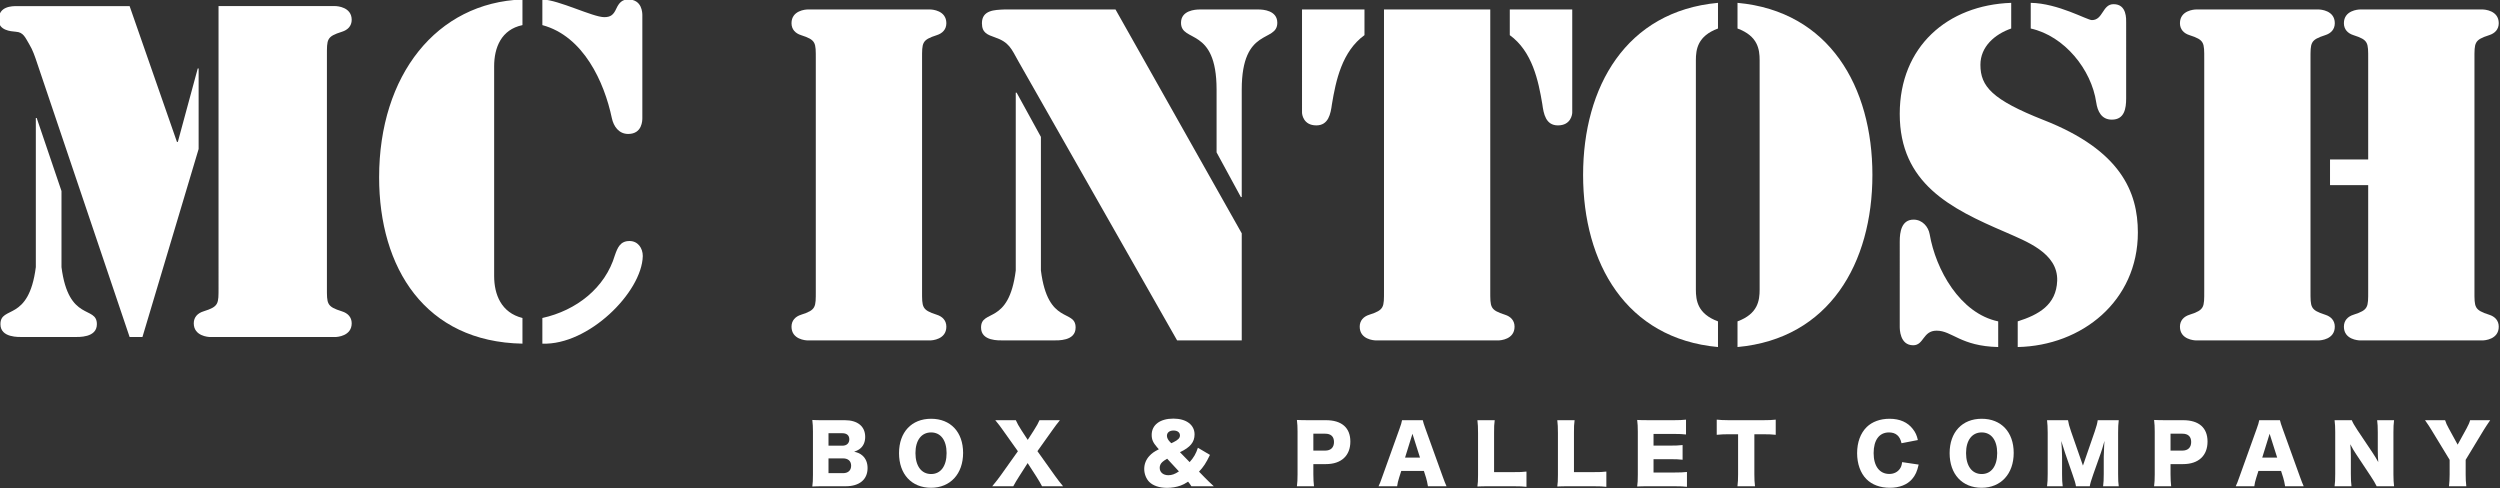 <svg xmlns="http://www.w3.org/2000/svg" clip-rule="evenodd" fill-rule="evenodd" stroke-linejoin="round" stroke-miterlimit="2" viewBox="0 0 256 50" width="256" height="50" role="img"><rect x="0" y="0" width="256" height="50" fill="#333333" stroke="none"/><g fill="#fff" fill-rule="nonzero"><path d="m.482.031c.174 0 .276-.085.276-.229 0-.066-.022-.12-.065-.158-.029-.025-.055-.037-.104-.048.041-.015.059-.025.081-.044.038-.034.058-.082.058-.143 0-.132-.095-.21-.257-.21h-.262c-.082 0-.096 0-.147-.003.006.048.008.091.008.144v.547c0 .07-.002.104-.008.147.043-.002.072-.003.148-.003zm-.216-.511v-.157h.174c.057 0 .088.028.088.077s-.033.08-.086.08zm0 .16h.183c.064 0 .102.034.102.092 0 .059-.038.094-.101.094h-.184z" transform="matrix(8.131 0 0 8.131 82.676 49.541)"></path><path d="m.441-.819c-.246 0-.404.169-.404.433 0 .265.158.436.403.436.243 0 .404-.175.404-.439 0-.262-.157-.43-.403-.43zm0 .696c-.122 0-.197-.101-.197-.264 0-.161.075-.26.197-.26.121 0 .195.098.195.26 0 .164-.074.264-.195.264z" transform="matrix(8.131 0 0 8.131 91.759 49.541)"></path><path d="m.455-.261.109.169c.034.053.053.087.072.123h.265c-.042-.051-.07-.087-.102-.132l-.221-.31.188-.264c.035-.05.059-.081.095-.126h-.257c-.016.038-.033.068-.073.131l-.075.117-.076-.116c-.036-.055-.058-.095-.074-.132h-.259c.037.044.067.083.098.128l.187.263-.22.309c-.029.04-.049.066-.103.132h.265c.025-.046.046-.081.073-.123z" transform="matrix(8.131 0 0 8.131 101.532 49.541)"></path><path d="m.916.031c-.043-.04-.087-.082-.111-.107l-.075-.077c.055-.058.088-.107.138-.211l-.152-.09c-.025.076-.051.121-.104.181l-.122-.125c.13-.061.184-.127.184-.224 0-.121-.105-.199-.267-.199-.168 0-.273.079-.273.205 0 .059.017.097.067.155l.023.026c-.061.031-.087.05-.117.082-.044.046-.067.104-.067.166s.024.123.063.163c.048.048.128.075.224.075.061 0 .119-.01.172-.029.033-.012.051-.022.093-.049.014.016.028.035.042.058zm-.535-.542-.02-.02c-.022-.023-.035-.05-.035-.073 0-.041.032-.067.083-.067.049 0 .081.024.081.062 0 .032-.023.056-.081.085zm.096.355c-.052.035-.09.048-.133.048-.065 0-.109-.037-.109-.093 0-.028.011-.053.033-.073.014-.013.027-.022.061-.042z" transform="matrix(8.131 0 0 8.131 116.843 49.541)"></path><path d="m.277.031c-.005-.043-.008-.092-.008-.151v-.128h.158c.194 0 .308-.106.308-.284 0-.174-.109-.269-.307-.269h-.219c-.064 0-.1-.001-.147-.003.006.047.008.092.008.146v.541c0 .059-.002.104-.008.148zm-.008-.449v-.213h.149c.072 0 .111.036.111.105s-.041.108-.111.108z" transform="matrix(8.131 0 0 8.131 132.3 49.541)"></path><path d="m.863.031c-.013-.028-.029-.069-.048-.122l-.217-.602c-.02-.053-.027-.079-.034-.108h-.261c-.005.029-.014.059-.032.108l-.216.602c-.024.068-.033.092-.048.122h.234c.005-.037.012-.068.025-.108l.027-.085h.285l.027.085c.01.034.016.06.024.108zm-.334-.361h-.188l.093-.3z" transform="matrix(8.131 0 0 8.131 141.106 49.541)"></path><path d="m.514.031c.08 0 .129.002.166.007v-.192c-.047.006-.081.007-.166.007h-.242v-.496c0-.078.001-.106.008-.158h-.218c.006.048.008.091.008.161v.528c0 .067-.002.111-.008.146.038-.002.079-.003.148-.003z" transform="matrix(8.131 0 0 8.131 150.782 49.541)"></path><path d="m.514.031c.08 0 .129.002.166.007v-.192c-.047.006-.081.007-.166.007h-.242v-.496c0-.078.001-.106.008-.158h-.218c.006.048.008.091.008.161v.528c0 .067-.002.111-.008.146.038-.002.079-.003.148-.003z" transform="matrix(8.131 0 0 8.131 158.962 49.541)"></path><path d="m.689-.149c-.043.005-.087.007-.163.007h-.258v-.168h.216c.069 0 .103.002.15.007v-.185c-.06.006-.084.007-.15.007h-.216v-.147h.26c.067 0 .103.002.149.007v-.187c-.047.005-.081.007-.149.007h-.319c-.078 0-.106-.001-.147-.003.006.049.008.084.008.146v.546c0 .069-.002.106-.008.146.043-.002.071-.003.147-.003h.315c.086 0 .122.002.165.007z" transform="matrix(8.131 0 0 8.131 167.142 49.541)"></path><path d="m.489-.624h.113c.072 0 .111.002.156.007v-.191c-.046.005-.086.007-.156.007h-.438c-.061 0-.116-.003-.149-.007v.191c.071-.006.088-.007.151-.007h.118v.504c0 .063-.002.104-.008.151h.221c-.006-.047-.008-.091-.008-.151z" transform="matrix(8.131 0 0 8.131 175.671 49.541)"></path><path d="m.802-.551c-.013-.059-.03-.096-.062-.137-.065-.087-.166-.131-.295-.131-.117 0-.218.037-.287.104-.079.078-.121.193-.121.329 0 .134.042.251.116.326.071.072.174.11.296.11.121 0 .218-.038.28-.109.042-.049.064-.098.083-.183l-.208-.031c-.006.042-.013.062-.03.086-.029.04-.076.063-.131.063-.124 0-.198-.099-.198-.262 0-.165.071-.261.193-.261.086 0 .139.045.158.136z" transform="matrix(8.131 0 0 8.131 189.868 49.541)"></path><path d="m.441-.819c-.246 0-.404.169-.404.433 0 .265.158.436.403.436.243 0 .404-.175.404-.439 0-.262-.157-.43-.403-.43zm0 .696c-.122 0-.197-.101-.197-.264 0-.161.075-.26.197-.26.121 0 .195.098.195.26 0 .164-.074.264-.195.264z" transform="matrix(8.131 0 0 8.131 199.341 49.541)"></path><path d="m.6.031c.005-.032.018-.076.043-.147l.097-.274c.013-.036.023-.072.045-.15-.001.015-.001.015-.004.068-.002.031-.005.106-.005.13v.218c0 .071-.002.109-.008.155h.197c-.006-.04-.008-.079-.008-.155v-.521c0-.067.002-.108.008-.156h-.265c-.006.042-.014.074-.037.141l-.149.431-.15-.431c-.023-.066-.031-.098-.038-.141h-.264c.005.043.008.096.008.156v.521c0 .068-.002.11-.008.155h.197c-.006-.042-.008-.086-.008-.155v-.217c0-.053-.004-.135-.01-.198.005.014.005.014.016.05.003.008.033.101.034.106l.092.266c.027.076.038.113.043.148z" transform="matrix(8.131 0 0 8.131 209.114 49.541)"></path><path d="m.277.031c-.005-.043-.008-.092-.008-.151v-.128h.158c.194 0 .308-.106.308-.284 0-.174-.109-.269-.307-.269h-.219c-.064 0-.1-.001-.147-.003.006.047.008.092.008.146v.541c0 .059-.002.104-.008.148zm-.008-.449v-.213h.149c.072 0 .111.036.111.105s-.041.108-.111.108z" transform="matrix(8.131 0 0 8.131 220.075 49.541)"></path><path d="m.863.031c-.013-.028-.029-.069-.048-.122l-.217-.602c-.02-.053-.027-.079-.034-.108h-.261c-.005.029-.014.059-.032.108l-.216.602c-.024.068-.033.092-.048.122h.234c.005-.037.012-.068.025-.108l.027-.085h.285l.027.085c.01.034.016.06.024.108zm-.334-.361h-.188l.093-.3z" transform="matrix(8.131 0 0 8.131 228.881 49.541)"></path><path d="m.35-.676c-.039-.058-.061-.098-.071-.125h-.217c.006.046.008.091.008.149v.526c0 .074-.002.118-.008.157h.213c-.006-.043-.008-.087-.008-.156v-.224c0-.049-.002-.104-.007-.149.028.053.045.083.072.123l.185.279c.034.052.057.089.075.127h.219c-.005-.042-.008-.088-.008-.149v-.531c0-.065.002-.107.008-.152h-.213c.006.046.008.086.008.152v.228c0 .056.002.102.006.148-.024-.044-.043-.076-.072-.119z" transform="matrix(8.131 0 0 8.131 238.557 49.541)"></path><path d="m.519-.302.229-.378c.013-.022.051-.079.08-.121h-.253c-.007.029-.021.06-.046.106l-.111.202-.111-.203c-.025-.044-.036-.07-.047-.105h-.253c.04.057.062.09.08.121l.23.378v.185c0 .056-.003.102-.008.148h.218c-.006-.052-.008-.096-.008-.148z" transform="matrix(8.131 0 0 8.131 248.265 49.541)"></path><path d="m.125-.158c-.016.125-.08.086-.08.129 0 .031.041.029.052.029h.114c.011 0 .052.002.052-.029 0-.043-.064-.004-.08-.129v-.172l-.056-.165h-.002zm.413.046c0 .037.001.043-.034.054-.013.004-.022.013-.022.027 0 .029.033.031.037.031h.283c.004 0 .037-.002.037-.031 0-.014-.009-.023-.022-.027-.035-.011-.034-.017-.034-.054v-.524c0-.037-.001-.043.034-.054.013-.004.022-.013.022-.027 0-.029-.033-.031-.037-.031h-.264zm-.497-.605c0 .024.027.026.039.027.017.001.021.013.03.028.008.013.013.028.018.043l.209.619h.029l.127-.425v-.182h-.002l-.045.166h-.002l-.107-.307h-.254c-.012 0-.042 0-.042.031z" transform="matrix(45.302 0 0 45.302 -1.994 34.51)"></path><path d="m.391-.705c.093.025.14.129.157.21.004.019.016.036.037.036.032 0 .032-.031.032-.036v-.232c0-.005 0-.036-.032-.036-.014 0-.021.008-.027.021s-.012.019-.027.019c-.026 0-.103-.039-.14-.04zm.164.52c-.022.074-.087.125-.164.142v.058c.104.004.225-.116.227-.198 0-.018-.011-.034-.03-.034-.021 0-.027.015-.033.032zm-.209.142c-.048-.012-.064-.053-.064-.095v-.474c0-.042.016-.083.064-.093v-.058c-.194.007-.324.171-.324.402 0 .205.104.372.324.376z" transform="matrix(45.302 0 0 45.302 37.825 34.51)"></path><path d="m.346-.636c0-.037-.001-.043.034-.054.013-.004.022-.013.022-.027 0-.029-.033-.031-.037-.031h-.283c-.004 0-.037.002-.037.031 0 .014.009.023.022.027.035.011.034.017.034.054v.524c0 .037.001.043-.034.054-.013.004-.022.013-.022.027 0 .029.033.031.037.031h.283c.004 0 .037-.002.037-.031 0-.014-.009-.023-.022-.027-.035-.011-.034-.017-.034-.054z" transform="matrix(44.416 0 0 45.302 79.051 34.857)"></path><path d="m.115-.158c-.016.125-.08.086-.08.129 0 .031.041.029.052.029h.114c.011 0 .052.002.052-.029 0-.043-.064-.004-.08-.129v-.302l-.056-.1h-.002zm.463-.267.056.101h.002v-.243c0-.143.082-.105.082-.151 0-.028-.033-.03-.043-.03h-.136c-.01 0-.043.002-.043.03 0 .046.082.008.082.151zm-.233-.323h-.257c-.021.001-.051.001-.051.031 0 .022.013.026.03.032.033.011.038.026.054.054l.366.631h.149v-.242z" transform="matrix(44.416 0 0 45.302 98.905 34.857)"></path><path d="m.211-.112c0 .037.001.043-.034.054-.013.004-.022.013-.022.027 0 .029.033.031.037.031h.283c.004 0 .037-.002.037-.031 0-.014-.009-.023-.022-.027-.035-.011-.034-.017-.034-.054v-.636h-.245zm.434-.636h-.144v.058c.052.037.066.103.075.156.003.022.008.048.036.048.03 0 .033-.025.033-.029zm-.623.233c0 .004.003.029.033.029.028 0 .033-.026.036-.048.009-.053.023-.119.075-.156v-.058h-.144z" transform="matrix(44.416 0 0 45.302 132.35 34.857)"></path><path d="m.333-.763c-.212.019-.311.19-.311.389s.099.37.311.389v-.058c-.047-.017-.051-.047-.051-.072v-.518c0-.025.004-.055.051-.072zm.045.778c.212-.019.311-.19.311-.389s-.099-.37-.311-.389v.058c.047.017.051.047.051.072v.518c0 .025-.004.055-.051.072z" transform="matrix(44.416 0 0 45.302 161.132 34.857)"></path><path d="m.298-.763c-.147.005-.257.099-.257.251 0 .157.117.214.243.267.048.021.122.047.12.11-.002.055-.043.077-.091.092v.058c.148-.003.277-.104.277-.259 0-.092-.04-.186-.217-.254-.119-.046-.146-.076-.146-.125 0-.041.033-.069.071-.082zm.265.045c0-.008.002-.042-.029-.042-.026 0-.024.036-.05.036-.011 0-.078-.038-.141-.039v.058c.078.017.14.093.151.167.003.02.012.039.036.039.029 0 .033-.025.033-.048zm-.522.687c0 .005 0 .042.031.042.025 0 .022-.033.054-.033.036 0 .055.035.142.037v-.058c-.088-.018-.144-.117-.158-.197-.003-.017-.017-.033-.037-.033-.028 0-.032.028-.032.049z" transform="matrix(44.416 0 0 45.302 192.712 34.857)"></path><path d="m.357-.636c0-.037-.001-.043.034-.054.013-.004.022-.013.022-.027 0-.029-.033-.031-.037-.031h-.283c-.004 0-.037.002-.037.031 0 .014.009.023.022.027.035.011.034.017.034.054v.524c0 .037.001.043-.034.054-.013.004-.022.013-.022.027 0 .029.033.031.037.031h.283c.004 0 .037-.002.037-.031 0-.014-.009-.023-.022-.027-.035-.011-.034-.017-.034-.054zm.133.524c0 .037.001.043-.034.054-.013.004-.022.013-.022.027 0 .029.033.031.037.031h.283c.004 0 .037-.002.037-.031 0-.014-.009-.023-.022-.027-.035-.011-.034-.017-.034-.054v-.524c0-.037-.001-.043.034-.054.013-.004.022-.013.022-.027 0-.029-.033-.031-.037-.031h-.283c-.004 0-.037.002-.037.031 0 .014.009.023.022.027.035.011.034.017.034.054v.227h-.088v.058h.088z" transform="matrix(44.416 0 0 45.302 220.739 34.857)"></path></g></svg>
